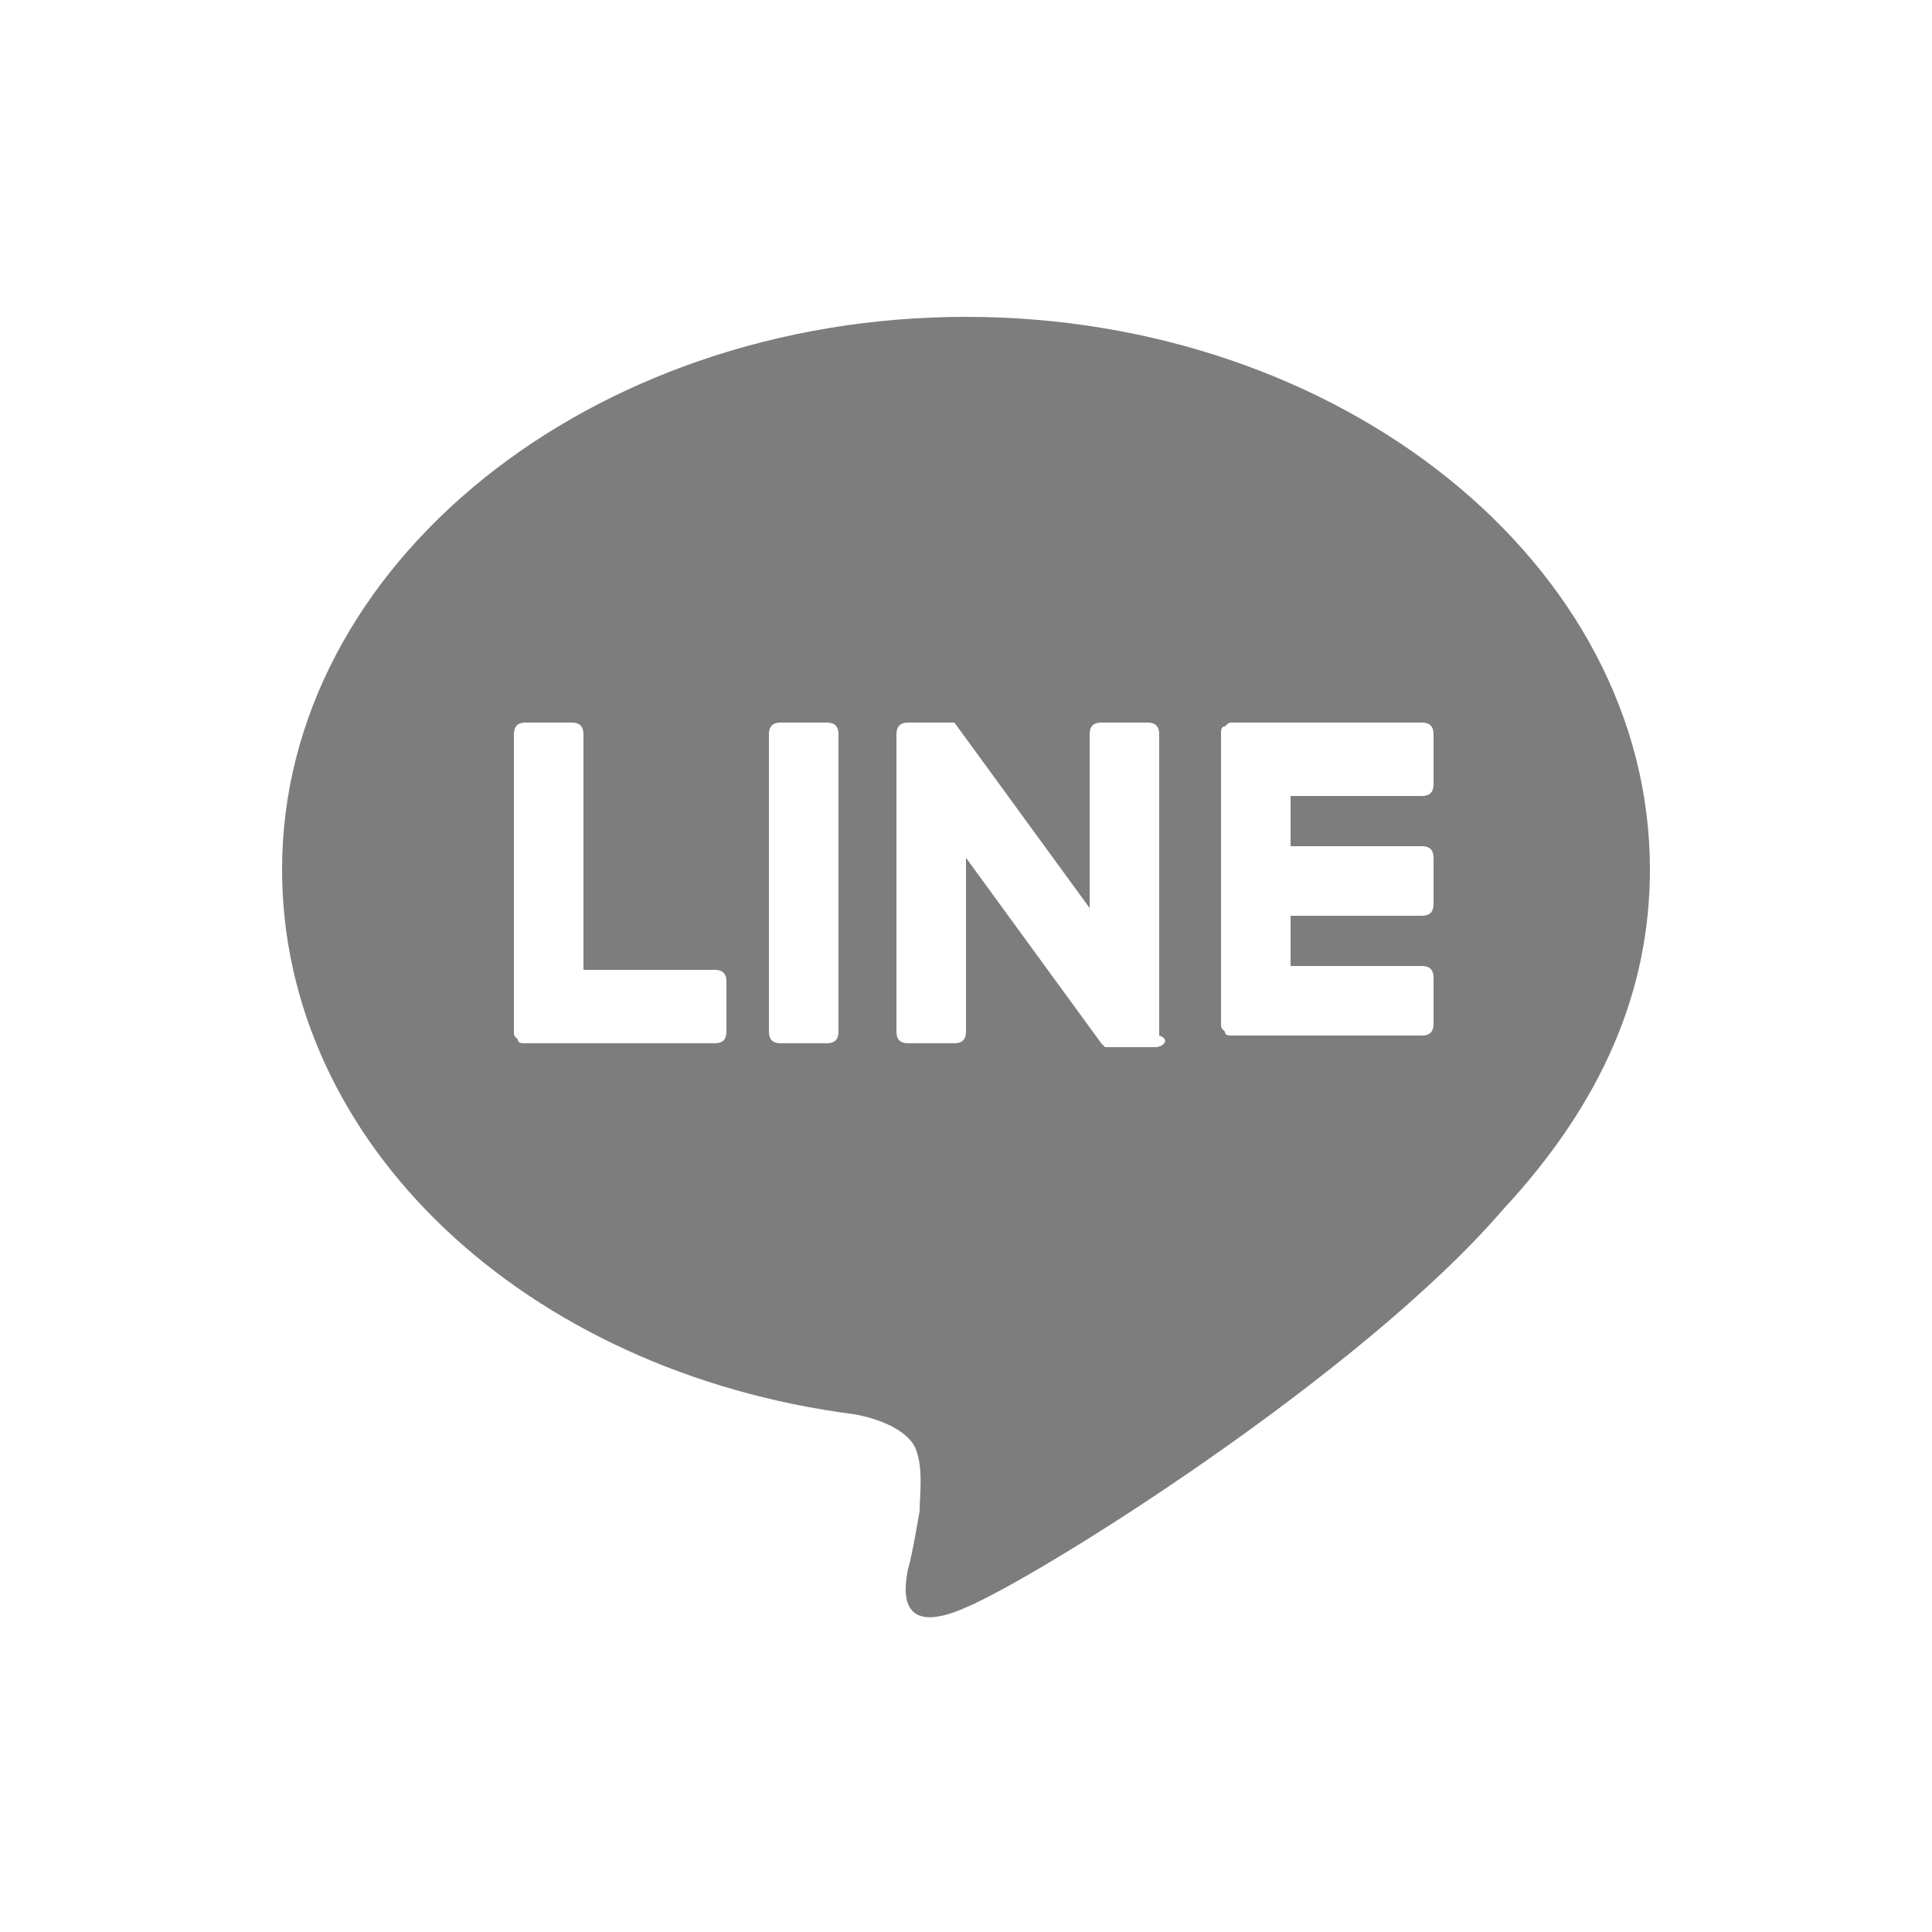 <?xml version="1.0" encoding="utf-8"?>
<!-- Generator: Adobe Illustrator 26.3.1, SVG Export Plug-In . SVG Version: 6.00 Build 0)  -->
<svg version="1.1" id="レイヤー_1" xmlns="http://www.w3.org/2000/svg" xmlns:xlink="http://www.w3.org/1999/xlink" x="0px"
	 y="0px" viewBox="0 0 50 50" style="enable-background:new 0 0 50 50;" xml:space="preserve">
<style type="text/css">
	.st0{fill:#7D7D7D;}
</style>
<path class="st0" d="M25,8.2c-9.7,0-17.7,6.4-17.7,14.3c0,7.1,6.3,13,14.8,14.1c0.6,0.1,1.4,0.4,1.6,0.9s0.1,1.2,0.1,1.6
	c0,0-0.2,1.2-0.3,1.5c-0.1,0.5-0.3,1.8,1.5,1c1.9-0.8,10.2-6,13.9-10.3c2.6-2.8,3.8-5.7,3.8-8.8C42.7,14.6,34.7,8.2,25,8.2z
	 M18.8,26.7c0,0.2-0.1,0.3-0.3,0.3h-4.9c-0.1,0-0.2,0-0.2-0.1c-0.1-0.1-0.1-0.1-0.1-0.2V19c0-0.2,0.1-0.3,0.3-0.3h1.2
	c0.2,0,0.3,0.1,0.3,0.3v6.1h3.4c0.2,0,0.3,0.1,0.3,0.3V26.7z M21.7,26.7c0,0.2-0.1,0.3-0.3,0.3h-1.2c-0.2,0-0.3-0.1-0.3-0.3V19
	c0-0.2,0.1-0.3,0.3-0.3h1.2c0.2,0,0.3,0.1,0.3,0.3V26.7z M29.9,27.1h-1.2h-0.1l0,0l0,0l0,0l0,0l0,0l0,0L28.5,27L25,22.2v4.5
	c0,0.2-0.1,0.3-0.3,0.3h-1.2c-0.2,0-0.3-0.1-0.3-0.3V19c0-0.2,0.1-0.3,0.3-0.3h1.2l0,0l0,0l0,0l0,0l0,0l0,0l0,0l0,0l0,0l0,0l0,0l0,0
	l0,0l0,0l0,0l0,0l0,0l3.5,4.8V19c0-0.2,0.1-0.3,0.3-0.3h1.2c0.2,0,0.3,0.1,0.3,0.3v7.8C30.3,26.9,30.1,27.1,29.9,27.1z M37.1,20.3
	c0,0.2-0.1,0.3-0.3,0.3h-3.4v1.3h3.4c0.2,0,0.3,0.1,0.3,0.3v1.2c0,0.2-0.1,0.3-0.3,0.3h-3.4V25h3.4c0.2,0,0.3,0.1,0.3,0.3v1.2
	c0,0.2-0.1,0.3-0.3,0.3h-4.9c-0.1,0-0.2,0-0.2-0.1c-0.1-0.1-0.1-0.1-0.1-0.2V19c0-0.1,0-0.2,0.1-0.2c0.1-0.1,0.1-0.1,0.2-0.1h4.9
	c0.2,0,0.3,0.1,0.3,0.3V20.3z"/>
</svg>
